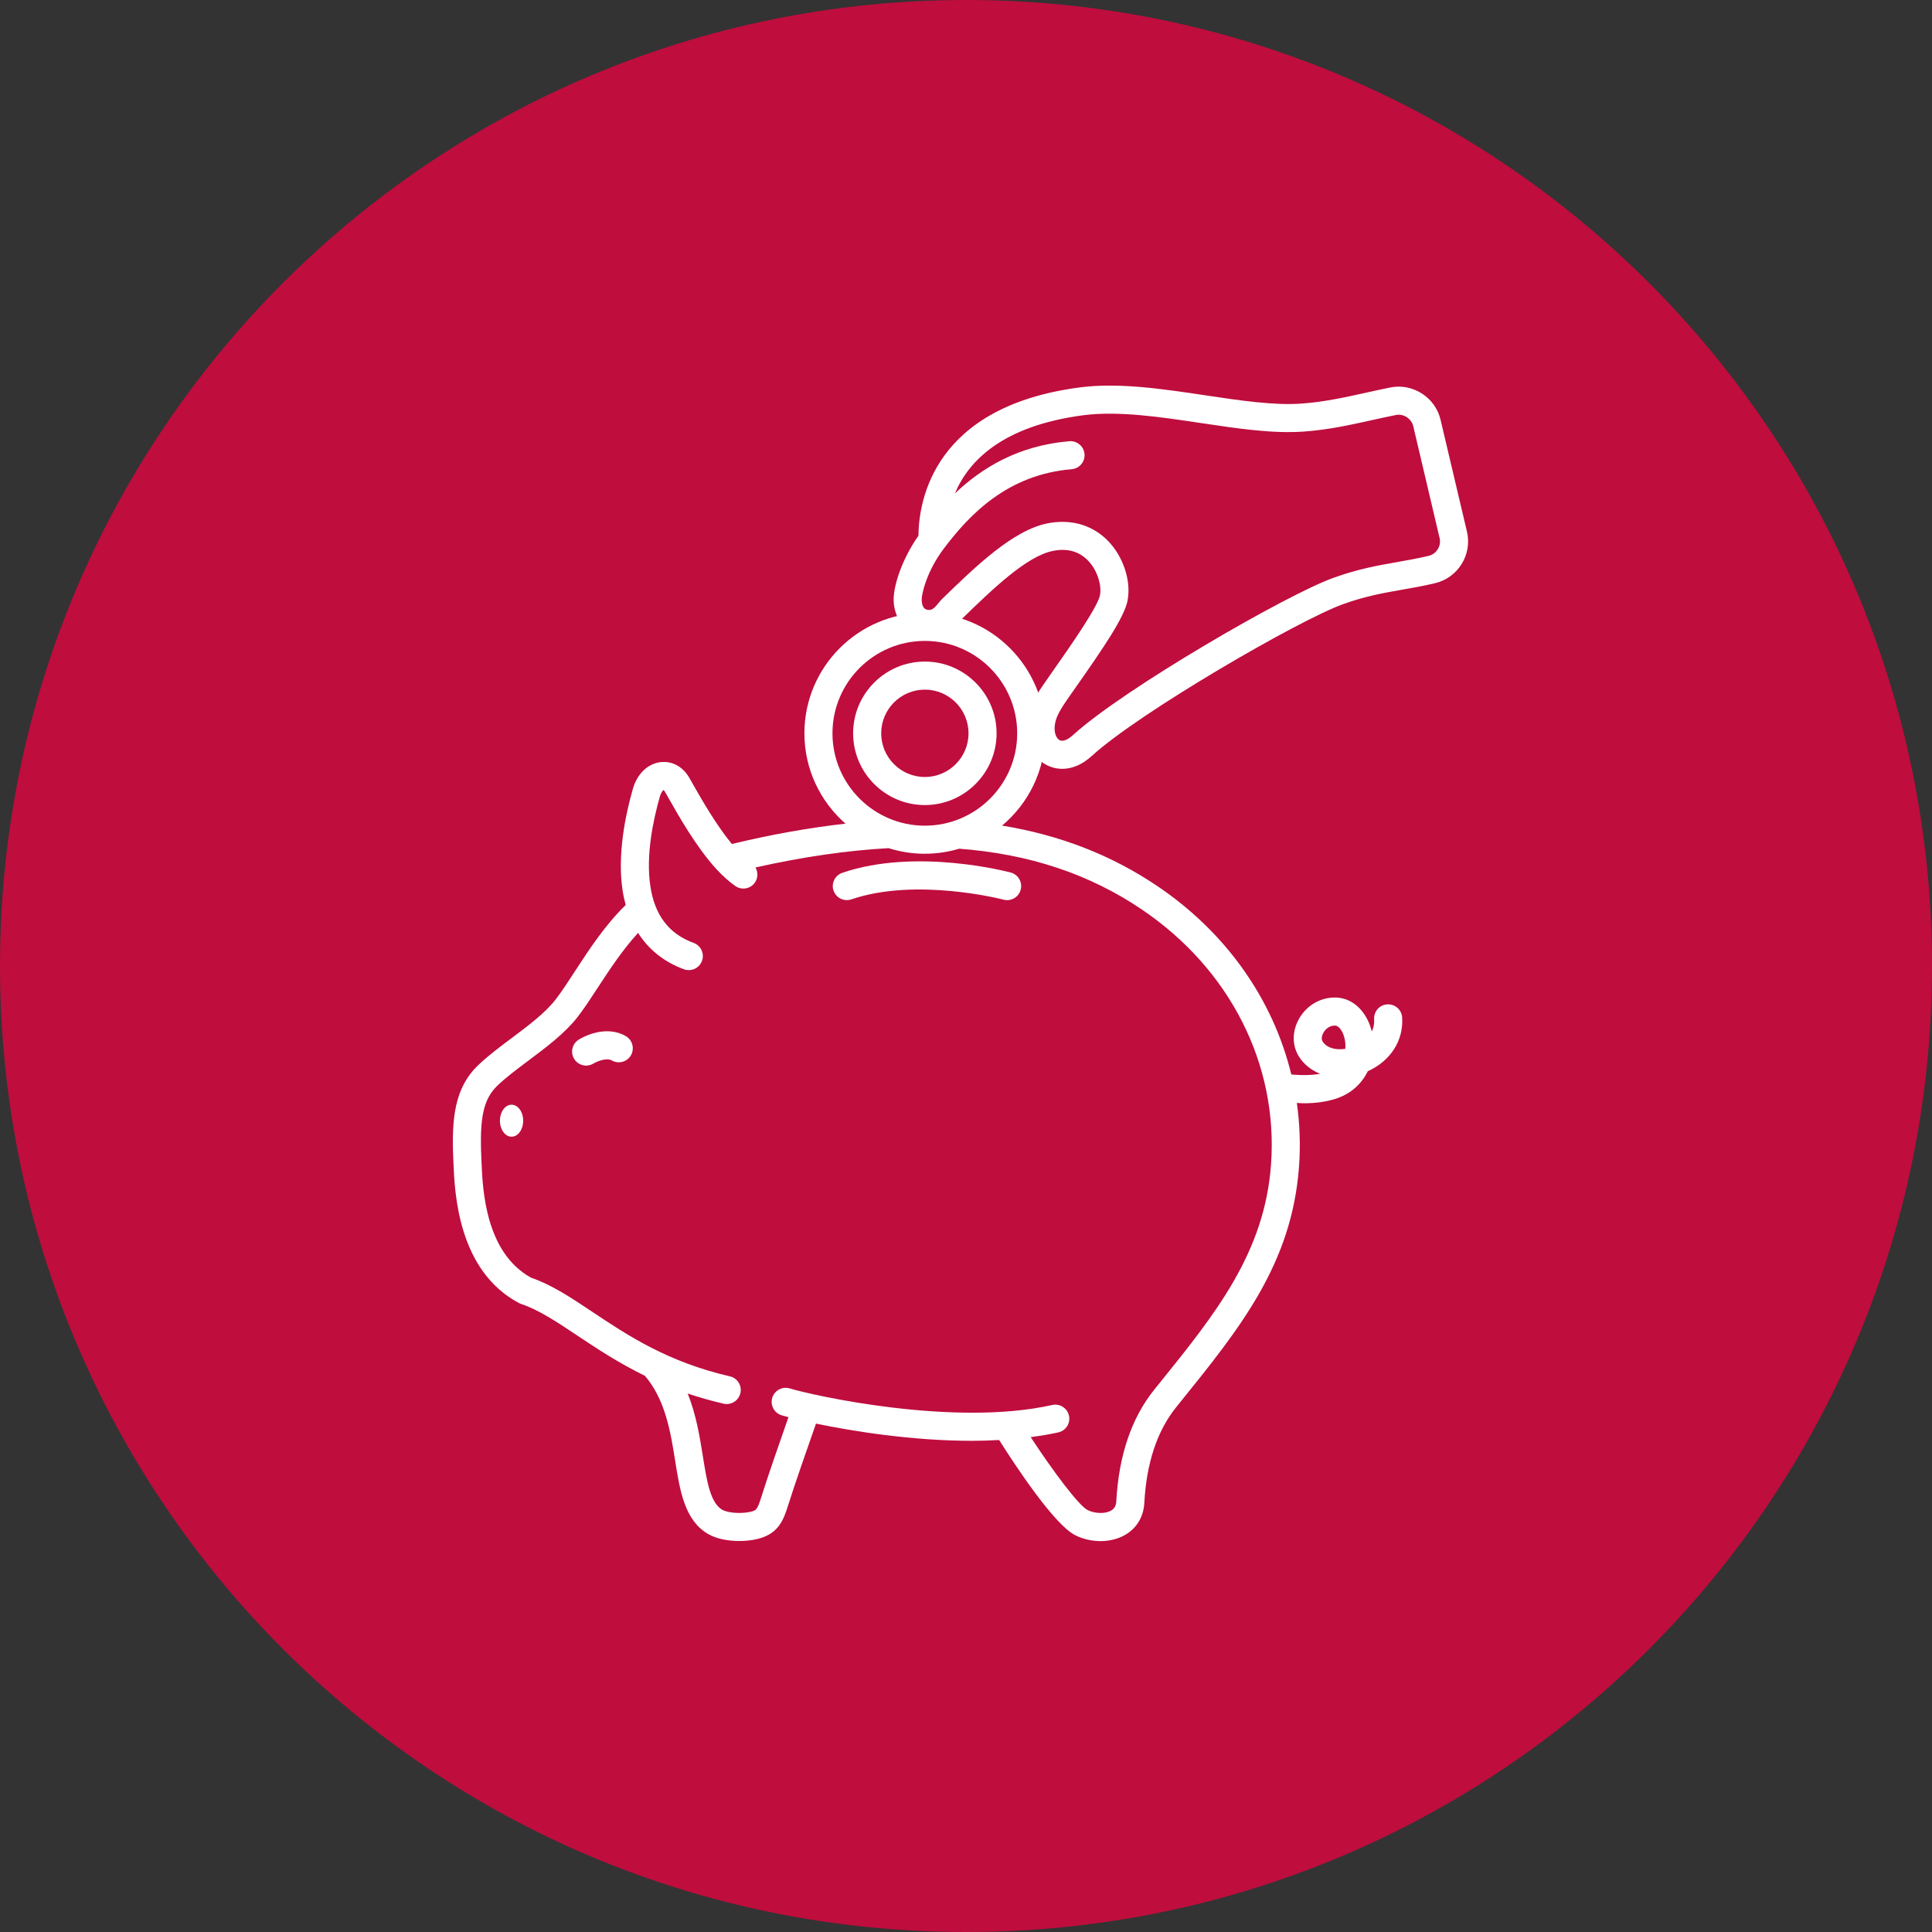 <svg xmlns="http://www.w3.org/2000/svg" xmlns:xlink="http://www.w3.org/1999/xlink" width="1536" zoomAndPan="magnify" viewBox="0 0 1152 1152" height="1536" preserveAspectRatio="xMidYMid meet" version="1.0"><rect x="0" y="0" width="1152" height="1152" fill="#333333" stroke="none"/><defs><clipPath id="950d31e467"><path d="M 576 0 C 257.883 0 0 257.883 0 576 C 0 894.117 257.883 1152 576 1152 C 894.117 1152 1152 894.117 1152 576 C 1152 257.883 894.117 0 576 0 Z M 576 0 " clip-rule="nonzero"/></clipPath></defs><g clip-path="url(#950d31e467)"><rect x="-115.2" width="1382.4" fill="#bf0d3e" y="-115.2" height="1382.4" fill-opacity="1"/></g><path fill="#ffffff" d="M 349.512 635.383 C 346.723 635.383 344 634.012 342.41 631.461 C 339.945 627.559 341.145 622.395 345.047 619.934 C 346.613 618.953 360.605 610.605 373.117 617.797 C 377.125 620.105 378.5 625.227 376.211 629.238 C 373.902 633.227 368.801 634.598 364.789 632.312 C 361.629 630.48 355.723 633.008 353.938 634.121 C 352.562 634.969 351.016 635.383 349.512 635.383 " fill-opacity="1" fill-rule="nonzero"/><path fill="#ffffff" d="M 633.488 311.176 C 643.84 311.176 653.188 314.969 660.426 322.27 C 669.816 331.73 674.68 346.57 672.281 358.363 C 670.254 368.211 658.094 386.105 642.402 408.445 C 638.238 414.371 633.508 421.105 632.66 422.785 C 632.574 423.004 632.441 423.219 632.312 423.438 C 627.145 431.871 628.562 438.738 631.223 440.938 C 634.012 443.25 638.434 439.566 639.723 438.367 C 669.949 410.777 767.195 354.547 795.113 344.523 C 809.93 339.227 821.59 337.18 832.859 335.195 C 838.895 334.125 845.129 333.035 851.84 331.445 C 856.57 330.312 859.512 325.562 858.402 320.855 L 842.688 254.145 C 841.621 249.59 836.891 246.535 832.379 247.453 C 827.539 248.41 822.855 249.457 818.215 250.48 C 804.809 253.445 792.148 256.258 777.48 257.324 C 759.062 258.676 738.164 255.559 716.043 252.246 C 691.809 248.605 666.723 244.879 645.887 247.605 C 597.551 253.969 577.457 274.957 569.414 294.199 C 585.648 278.812 607.27 265.648 637.629 263.078 C 642.227 262.75 646.281 266.129 646.672 270.727 C 647.043 275.348 643.645 279.379 639.023 279.773 C 600.711 283 578.133 306.754 562.766 327.109 C 562.723 327.152 562.699 327.195 562.68 327.219 C 552.395 340.859 549.449 354.57 549.582 357.75 C 549.754 362.133 551.305 363.68 553.984 363.699 C 557.23 363.699 559.039 359.801 561.742 357.164 C 581.574 337.898 604.066 316.039 624.77 312.027 C 627.734 311.438 630.656 311.176 633.488 311.176 Z M 633.422 458.438 C 628.277 458.438 623.77 456.5 620.562 453.84 C 611.867 446.672 608.184 431.043 617.863 414.961 C 619.32 412.215 622.656 407.441 628.691 398.832 C 637.039 386.953 654.387 362.242 655.871 355.004 C 657.004 349.469 654.562 340.121 648.547 334.039 C 643.25 328.699 636.344 326.824 627.973 328.461 C 612.152 331.531 591.555 351.539 573.402 369.172 C 570.656 371.832 567.977 374.445 565.34 376.953 C 560.543 381.551 553.852 382.727 547.445 380.133 C 539.121 376.777 533.258 368.059 532.867 358.449 C 532.496 349.992 537.551 333.801 547.641 319.438 C 547.836 298.23 556.84 242.441 643.711 231.02 C 666.875 227.969 693.117 231.891 718.527 235.684 C 739.691 238.867 759.719 241.852 776.258 240.629 C 789.707 239.648 801.801 236.969 814.594 234.137 C 819.324 233.09 824.117 232.023 829.066 231.02 C 842.426 228.359 855.852 236.969 858.969 250.285 L 874.703 316.996 C 877.93 330.703 869.406 344.48 855.699 347.727 C 848.508 349.449 842.035 350.582 835.758 351.672 C 824.688 353.609 814.227 355.441 800.758 360.281 C 774.539 369.695 679.449 424.766 651.012 450.746 C 644.906 456.324 638.805 458.438 633.422 458.438 " fill-opacity="1" fill-rule="nonzero"/><path fill="#ffffff" d="M 311.961 668.25 C 311.961 673.523 308.844 677.793 305.031 677.793 C 301.195 677.793 298.102 673.523 298.102 668.25 C 298.102 662.977 301.195 658.703 305.031 658.703 C 308.844 658.703 311.961 662.977 311.961 668.25 " fill-opacity="1" fill-rule="nonzero"/><path fill="#ffffff" d="M 504.926 536.723 C 501.461 536.723 498.215 534.543 497.016 531.055 C 495.512 526.699 497.863 521.945 502.223 520.441 C 546.027 505.469 600.383 519.66 602.672 520.27 C 607.141 521.469 609.797 526.043 608.598 530.512 C 607.422 534.98 602.844 537.637 598.379 536.441 C 597.855 536.309 546.551 522.992 507.648 536.266 C 506.734 536.594 505.82 536.723 504.926 536.723 " fill-opacity="1" fill-rule="nonzero"/><path fill="#ffffff" d="M 802.152 625.402 C 796.922 626.188 791.277 625.164 788.66 621.023 C 787.637 619.387 788.289 617.121 789.25 615.551 C 790.449 613.566 792.758 611.543 795.785 611.543 C 795.961 611.543 796.137 611.543 796.332 611.562 C 798.664 611.758 801.562 615.879 802.152 621.699 C 802.215 622.527 802.305 623.832 802.152 625.402 Z M 757.887 694.293 C 754.051 747.121 724.672 783.516 690.633 825.668 L 688.344 828.5 C 674.742 845.348 667.094 867.793 665.613 895.234 C 665.461 897.848 664.523 899.527 662.582 900.68 C 659.141 902.707 653.168 902.645 648.613 900.465 C 643.469 898.023 628.172 877.668 614.57 856.918 C 620.195 856.156 625.73 855.305 631.07 854.086 C 635.578 853.082 638.414 848.617 637.391 844.105 C 636.387 839.594 631.918 836.758 627.387 837.762 C 568.672 850.969 484.09 831.922 470.949 827.891 C 466.547 826.539 461.859 829 460.488 833.402 C 459.137 837.828 461.598 842.512 466.023 843.887 C 467.027 844.191 468.484 844.582 470.141 845.02 C 465.652 857.812 457.48 881.242 454.035 892.398 C 451.66 900.051 450.832 900.355 449.066 900.984 C 443.879 902.816 434.422 902.402 430.629 900.223 C 423.504 896.039 421.453 883.117 419.078 868.164 C 417.25 856.699 415.113 843.539 410.055 830.918 C 416.727 833.164 423.832 835.211 431.438 836.977 C 432.07 837.129 432.699 837.195 433.332 837.195 C 437.145 837.195 440.59 834.559 441.484 830.699 C 442.508 826.191 439.695 821.699 435.207 820.676 C 398.09 812.133 374.293 796.289 353.305 782.297 C 340.273 773.602 328.984 766.082 316.668 761.855 C 289.316 746.793 287.77 708.961 287.117 692.766 L 287.008 690.391 C 285.898 666.113 288.336 655.238 296.684 647.238 C 301.742 642.402 308.234 637.543 315.102 632.398 C 325.781 624.398 336.852 616.117 344.391 606.418 C 348.445 601.188 352.562 594.867 356.922 588.18 C 363.789 577.629 371.461 566.121 380.461 556.273 C 386.801 566.211 395.957 573.598 407.832 577.957 C 408.793 578.305 409.75 578.457 410.711 578.457 C 414.133 578.457 417.336 576.367 418.578 572.965 C 420.168 568.629 417.926 563.812 413.586 562.223 C 398.789 556.816 390.355 545.68 387.762 528.246 C 385.059 510.113 389.375 489.234 393.492 474.895 C 394.301 472.039 395.605 471.125 395.605 471.035 C 395.605 471.035 396 471.254 396.523 472.168 L 398.375 475.395 C 404.652 486.531 415.199 505.145 427.164 518.219 C 431.066 522.449 434.902 525.848 438.52 528.355 C 442.332 530.969 447.543 529.988 450.156 526.195 C 452.055 523.43 452.031 519.941 450.461 517.238 C 478.969 510.875 505.316 507.082 529.859 505.73 C 536.68 507.891 543.938 509.066 551.457 509.066 C 558.582 509.066 565.445 508 571.965 506.059 C 613.719 509.219 649.508 521.141 680.715 542.215 C 733.371 577.738 762.203 634.598 757.887 694.293 Z M 496.383 437.254 C 496.383 406.875 521.098 382.16 551.457 382.16 C 581.836 382.16 606.527 406.875 606.527 437.254 C 606.527 467.613 581.836 492.328 551.457 492.328 C 521.098 492.328 496.383 467.613 496.383 437.254 Z M 827.172 598.879 C 822.551 599.164 819.062 603.152 819.367 607.77 C 819.543 610.516 818.996 612.957 817.953 615.07 C 815.227 603.719 807.359 595.652 797.684 594.867 C 788.551 594.172 779.855 598.727 774.93 606.879 C 770.398 614.352 770.246 623.18 774.496 629.957 C 777.5 634.707 781.926 638.195 787.18 640.266 C 783.344 640.965 777.547 641.422 769.961 640.656 C 759.152 596.109 731.344 556.184 690.086 528.332 C 662.625 509.809 632.004 497.93 597.508 492.285 C 613.242 479.102 623.266 459.332 623.266 437.254 C 623.266 397.656 591.055 365.422 551.457 365.422 C 511.855 365.422 479.645 397.656 479.645 437.254 C 479.645 458.723 489.148 477.965 504.141 491.129 C 482.805 493.527 460.312 497.492 436.383 503.246 C 426.859 491.695 417.945 476.004 412.934 467.156 L 411.059 463.867 C 407.223 457.133 400.816 453.621 393.844 454.449 C 386.191 455.387 379.895 461.469 377.387 470.297 C 372.832 486.203 368.059 509.59 371.199 530.688 C 371.656 533.801 372.309 536.746 373.094 539.602 C 360.824 551.566 351.32 566.078 342.887 579.047 C 338.727 585.434 334.801 591.469 331.164 596.156 C 325.016 604.066 314.883 611.648 305.074 618.996 C 298.102 624.203 290.91 629.609 285.09 635.164 C 271.25 648.438 269.16 666.418 270.293 691.156 L 270.379 693.441 C 271.098 710.988 272.996 757.582 309.391 776.934 C 309.805 777.176 310.242 777.348 310.676 777.504 C 321.137 780.969 331.75 788.027 344.043 796.223 C 355.527 803.871 368.582 812.57 384.559 820.371 C 396.719 834.602 399.836 853.781 402.539 870.781 C 405.457 889.152 408.227 906.5 422.219 914.672 C 427.25 917.594 434.16 918.855 440.766 918.855 C 445.906 918.855 450.875 918.094 454.668 916.766 C 464.41 913.277 467.266 906.219 470.012 897.348 C 473.52 886.102 482.262 861.039 486.555 848.855 C 508.652 853.453 544.047 859.121 579.59 859.121 C 584.996 859.121 590.402 858.926 595.762 858.641 C 605.504 874.051 629.02 909.727 641.441 915.566 C 646.105 917.812 651.227 918.922 656.219 918.922 C 661.582 918.922 666.789 917.637 671.105 915.086 C 677.883 911.078 681.871 904.363 682.328 896.148 C 683.613 872.285 690.02 853.062 701.375 839.027 L 703.664 836.172 C 739.449 791.844 770.375 753.551 774.582 695.512 C 775.52 682.719 775.016 670.059 773.273 657.656 C 774.668 657.723 776.105 657.852 777.414 657.852 C 785.129 657.852 790.992 656.766 795.09 655.586 C 805.312 652.668 811.938 646.258 815.574 638.738 C 829.043 632.703 836.977 620.52 836.062 606.68 C 835.777 602.062 831.789 598.598 827.172 598.879 " fill-opacity="1" fill-rule="nonzero"/><path fill="#ffffff" d="M 551.457 411.211 C 565.816 411.211 577.5 422.895 577.5 437.254 C 577.5 451.617 565.816 463.301 551.457 463.301 C 537.094 463.301 525.434 451.617 525.434 437.254 C 525.434 422.895 537.094 411.211 551.457 411.211 Z M 551.457 480.035 C 575.035 480.035 594.238 460.836 594.238 437.254 C 594.238 413.676 575.035 394.473 551.457 394.473 C 527.875 394.473 508.695 413.676 508.695 437.254 C 508.695 460.836 527.875 480.035 551.457 480.035 " fill-opacity="1" fill-rule="nonzero"/></svg>